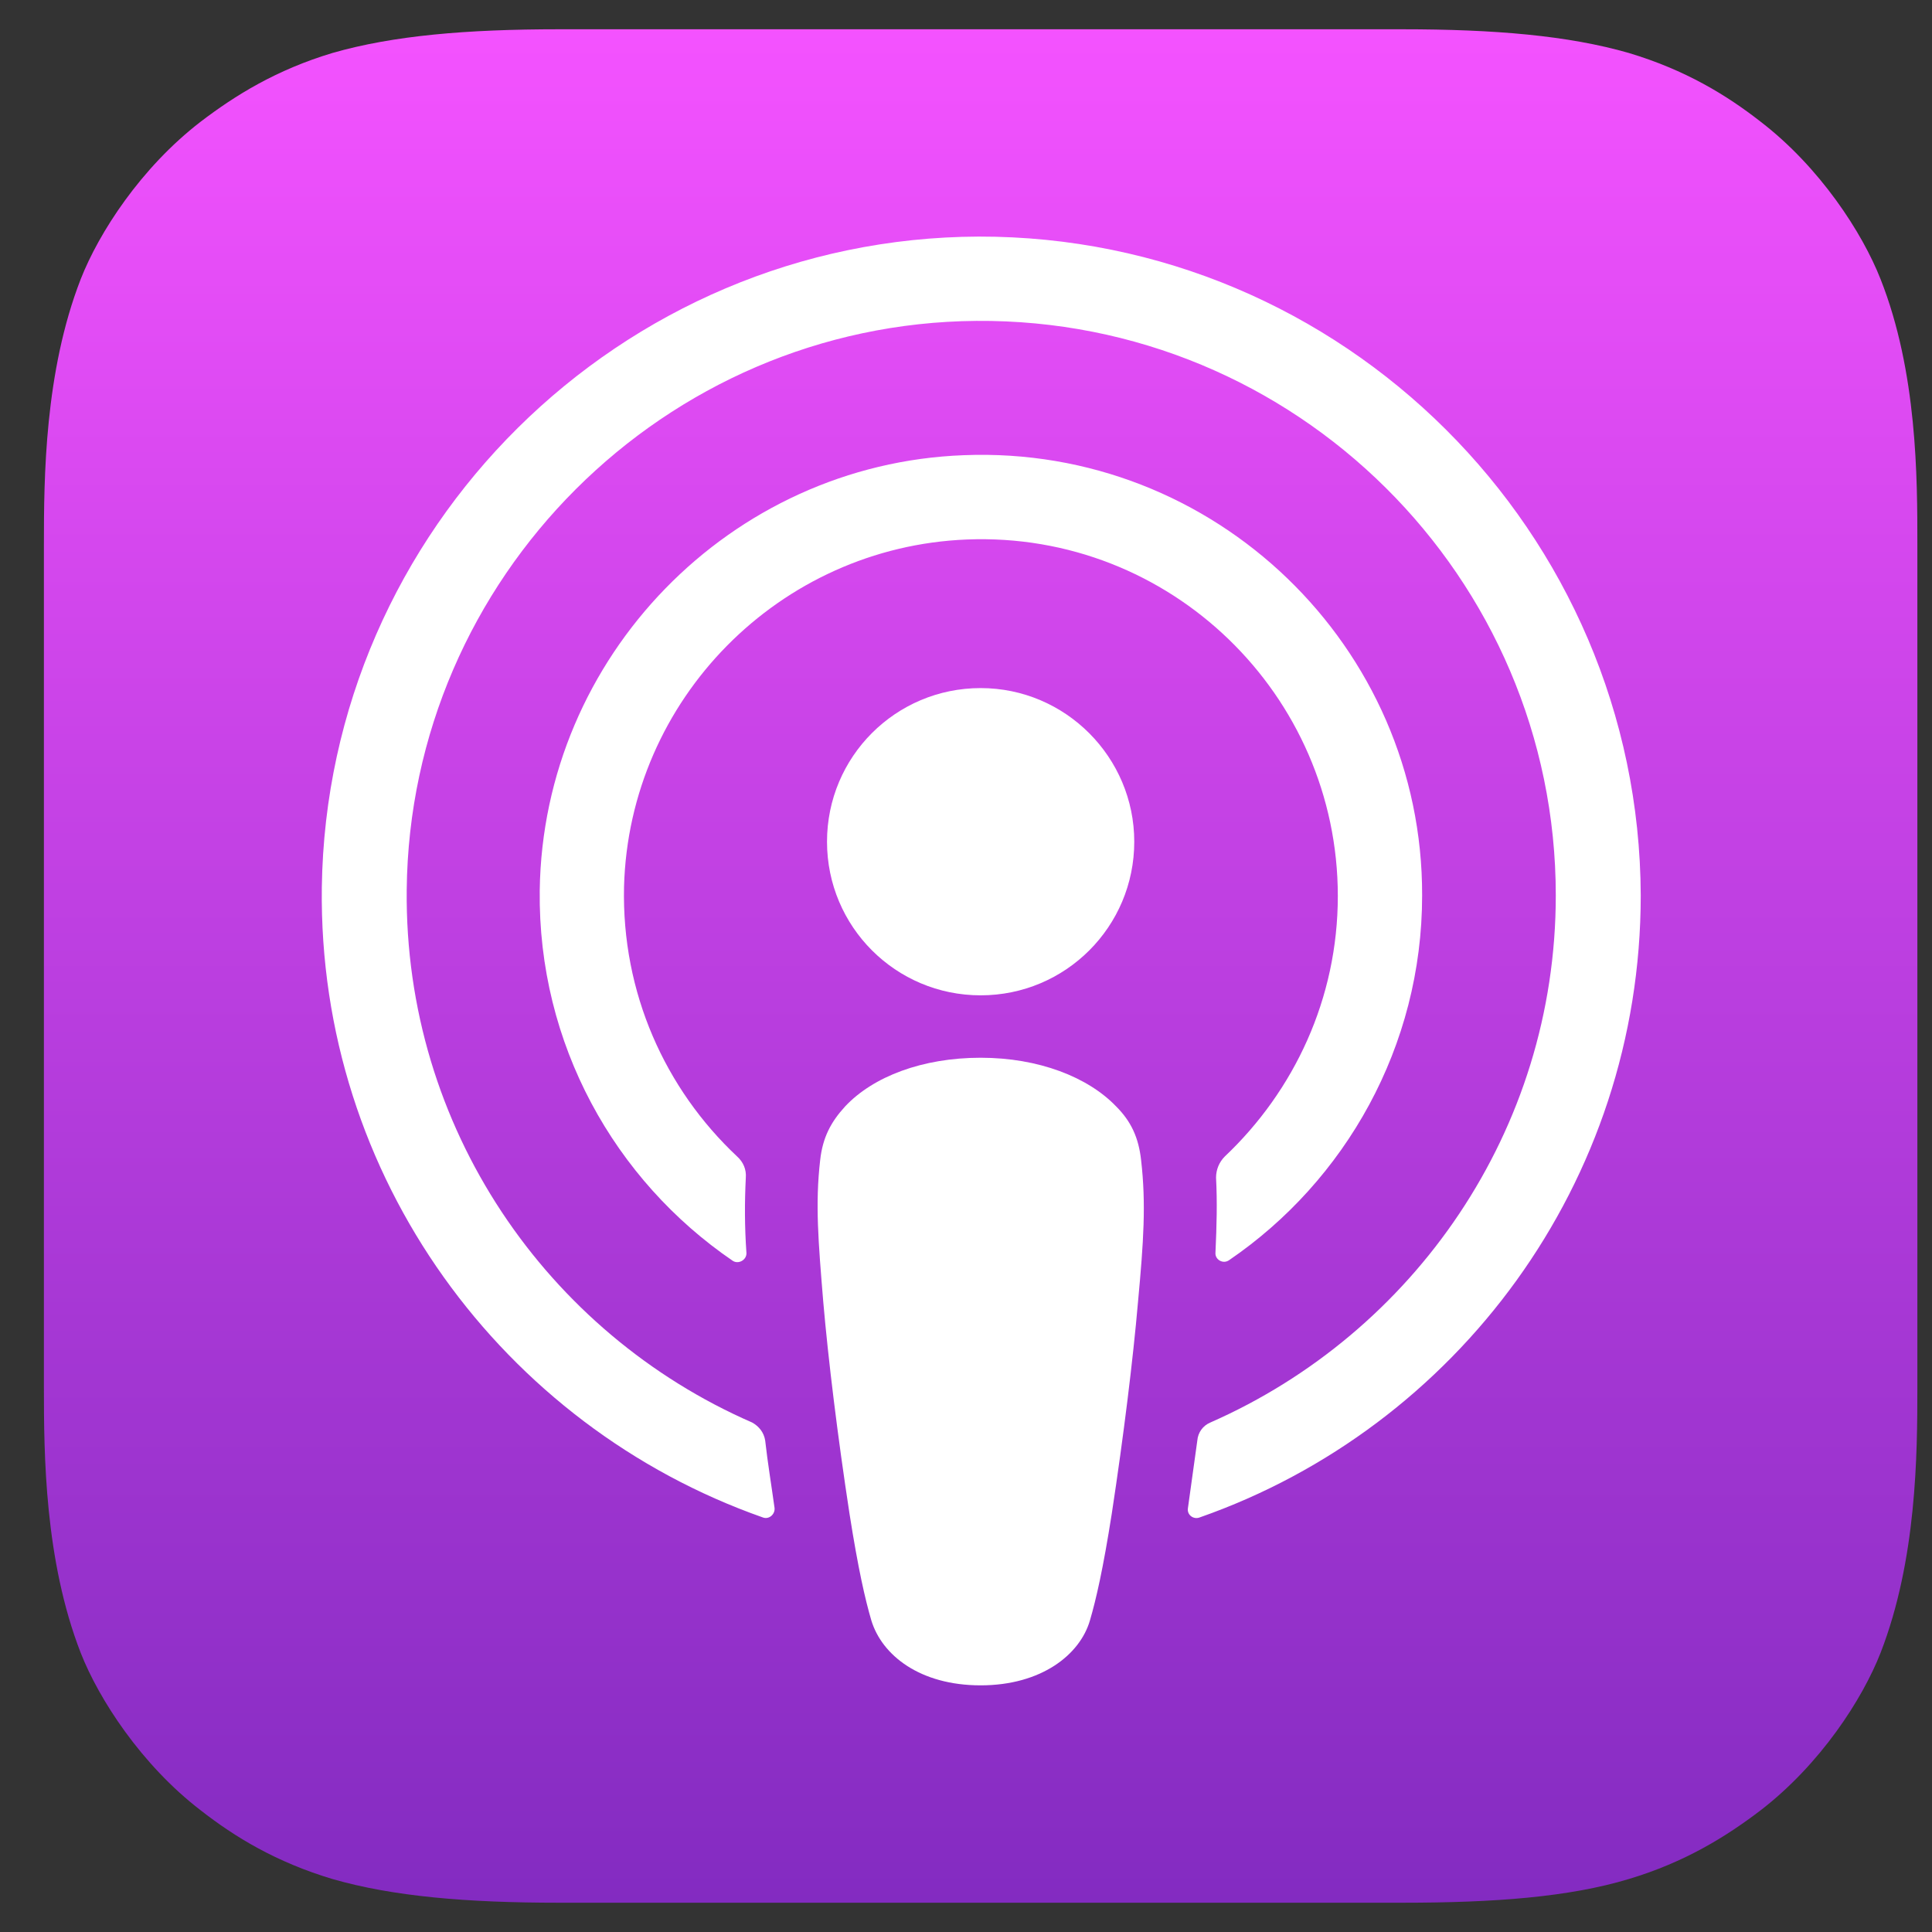 <svg width="33" height="33" viewBox="0 0 33 33" fill="none" xmlns="http://www.w3.org/2000/svg">
<rect x="0" y="0" width="33" height="33" fill="#333333" stroke="none"/>
<g clip-path="url(#clip0_371_2418)">
<path fill-rule="evenodd" clip-rule="evenodd" d="M32.121 28.233C31.811 29.023 31.097 30.132 30.073 30.921C29.486 31.369 28.782 31.807 27.822 32.095C26.798 32.404 25.529 32.5 23.95 32.5H9.55C7.971 32.5 6.713 32.393 5.678 32.095C4.718 31.807 4.014 31.38 3.427 30.921C2.414 30.143 1.689 29.023 1.379 28.233C0.761 26.644 0.75 24.841 0.75 23.7V9.3C0.75 8.159 0.761 6.356 1.379 4.767C1.689 3.977 2.403 2.868 3.427 2.079C4.014 1.631 4.718 1.193 5.678 0.905C6.713 0.607 7.971 0.5 9.55 0.5H23.95C25.529 0.5 26.787 0.607 27.822 0.905C28.782 1.193 29.486 1.62 30.073 2.079C31.086 2.857 31.811 3.977 32.121 4.767C32.75 6.356 32.75 8.169 32.75 9.3V23.7C32.75 24.841 32.739 26.644 32.121 28.233Z" fill="url(#paint0_linear_371_2418)"/>
<path d="M19.491 19.817C19.449 19.433 19.321 19.155 19.065 18.899C18.585 18.398 17.742 18.067 16.75 18.067C15.758 18.067 14.915 18.387 14.435 18.899C14.19 19.166 14.051 19.433 14.009 19.817C13.923 20.563 13.977 21.203 14.062 22.238C14.147 23.219 14.307 24.531 14.51 25.854C14.659 26.803 14.777 27.315 14.883 27.678C15.065 28.275 15.715 28.787 16.75 28.787C17.785 28.787 18.446 28.265 18.617 27.678C18.723 27.315 18.841 26.803 18.99 25.854C19.193 24.521 19.353 23.219 19.438 22.238C19.534 21.203 19.577 20.563 19.491 19.817Z" fill="white"/>
<path d="M19.374 14.377C19.374 15.828 18.201 17.001 16.75 17.001C15.299 17.001 14.126 15.828 14.126 14.377C14.126 12.926 15.299 11.753 16.75 11.753C18.201 11.753 19.374 12.937 19.374 14.377Z" fill="white"/>
<path d="M16.718 4.041C10.595 4.062 5.582 9.033 5.497 15.156C5.433 20.116 8.601 24.361 13.027 25.918C13.134 25.961 13.241 25.865 13.23 25.758C13.177 25.374 13.113 24.99 13.07 24.606C13.049 24.468 12.963 24.361 12.846 24.297C9.347 22.772 6.905 19.262 6.947 15.198C7.001 9.865 11.353 5.524 16.675 5.481C22.126 5.438 26.574 9.854 26.574 15.294C26.574 19.316 24.142 22.772 20.675 24.297C20.547 24.35 20.462 24.468 20.451 24.606C20.398 24.99 20.345 25.374 20.291 25.758C20.27 25.876 20.387 25.961 20.494 25.918C24.878 24.382 28.025 20.201 28.025 15.294C28.003 9.086 22.937 4.03 16.718 4.041Z" fill="white"/>
<path d="M16.462 7.775C12.473 7.924 9.273 11.22 9.219 15.209C9.187 17.833 10.499 20.159 12.515 21.535C12.611 21.599 12.75 21.524 12.75 21.407C12.718 20.948 12.718 20.543 12.739 20.116C12.75 19.977 12.697 19.849 12.59 19.753C11.363 18.601 10.617 16.959 10.659 15.145C10.745 11.945 13.315 9.343 16.515 9.215C19.993 9.076 22.851 11.871 22.851 15.305C22.851 17.055 22.105 18.633 20.921 19.753C20.825 19.849 20.771 19.977 20.771 20.116C20.793 20.532 20.782 20.937 20.761 21.396C20.75 21.513 20.889 21.599 20.995 21.524C22.979 20.169 24.291 17.876 24.291 15.295C24.302 11.049 20.75 7.604 16.462 7.775Z" fill="white"/>
</g>
<defs>
<linearGradient id="paint0_linear_371_2418" x1="16.75" y1="0.5" x2="16.75" y2="32.5" gradientUnits="userSpaceOnUse">
<stop stop-color="#F452FF"/>
<stop offset="1" stop-color="#832BC1"/>
</linearGradient>
<clipPath id="clip0_371_2418">
<rect width="32" height="32" fill="white" transform="translate(0.75 0.5)"/>
</clipPath>
</defs>
</svg>
